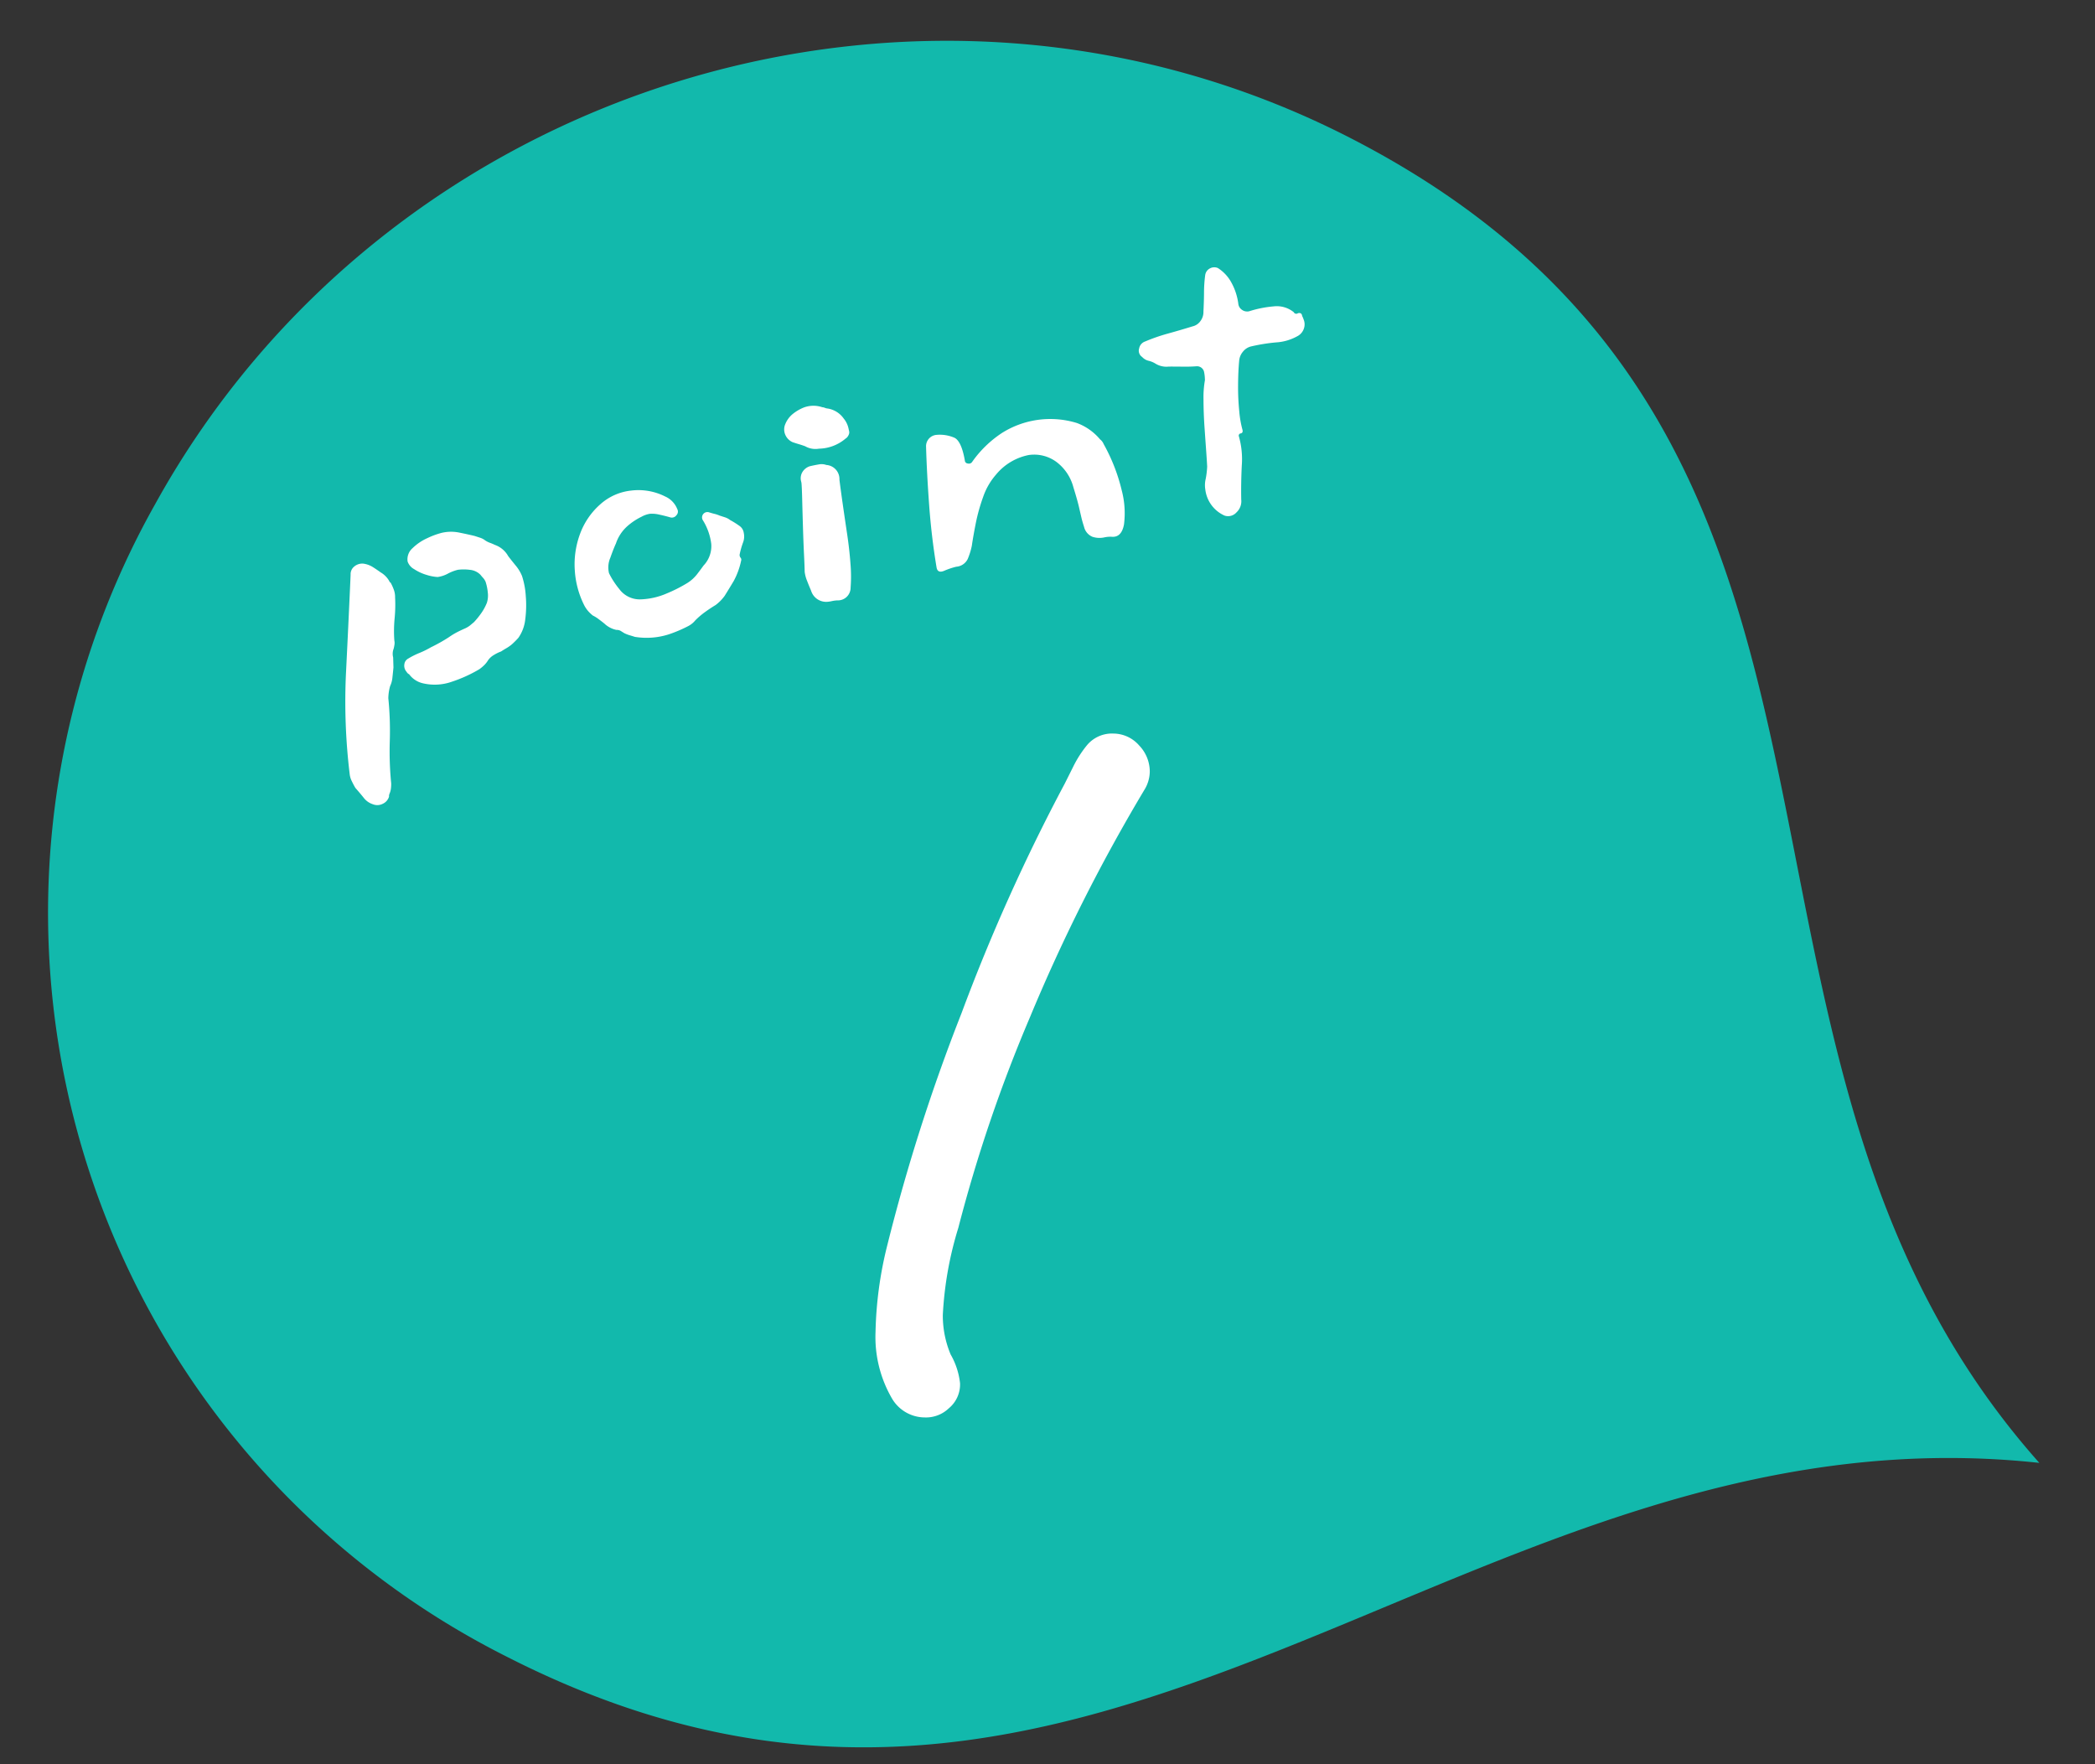 <svg xmlns="http://www.w3.org/2000/svg" xmlns:xlink="http://www.w3.org/1999/xlink" width="107.864" height="90.833" viewBox="0 0 107.864 90.833">
  <rect x="0" y="0" width="107.864" height="90.833" fill="#333333" stroke="none"/>
  <defs>
    <clipPath id="clip-path">
      <rect id="長方形_12573" data-name="長方形 12573" width="107.864" height="90.833" transform="translate(0)"/>
    </clipPath>
  </defs>
  <g id="グループ_27651" data-name="グループ 27651" transform="translate(-410 -9007.916)">
    <g id="マスクグループ_24656" data-name="マスクグループ 24656" transform="translate(410 9007.916)" clip-path="url(#clip-path)">
      <g id="グループ_27481" data-name="グループ 27481" transform="translate(-9.935 -10.247)">
        <path id="パス_64776" data-name="パス 64776" d="M79.1,14.488C62.3-3.492,33.578-4.953,14.94,11.318A42.873,42.873,0,0,0,11.721,73.3C35.113,98.348,62.5,77.722,89.237,90.864,78.483,63.78,102.49,39.537,79.1,14.488" transform="translate(0 30.702) rotate(-20)" fill="#12b9ac" fill-rule="evenodd"/>
        <path id="パス_64777" data-name="パス 64777" d="M10.942,7.474A4.088,4.088,0,0,1,10.9,8.522a5.669,5.669,0,0,1-.294,1.162,2.032,2.032,0,0,1-.562.856,4.285,4.285,0,0,1-.409.255,2.081,2.081,0,0,1-.319.128q-.166.051-.294.1a2.021,2.021,0,0,0-.422.1.905.905,0,0,0-.345.2A1.249,1.249,0,0,1,8,11.523a2.154,2.154,0,0,1-.281.141,7.178,7.178,0,0,1-1.52.307,2.656,2.656,0,0,1-1.469-.255,1.216,1.216,0,0,1-.588-.613.291.291,0,0,1-.1-.153.465.465,0,0,1-.026-.4.382.382,0,0,1,.255-.243,3.949,3.949,0,0,1,.626-.153A4.788,4.788,0,0,0,5.552,10,8.285,8.285,0,0,0,6.574,9.7a3.623,3.623,0,0,1,.46-.153q.2-.051.46-.1a1.239,1.239,0,0,0,.268-.089Q7.9,9.288,8,9.237a4.21,4.21,0,0,0,.46-.358,2.633,2.633,0,0,0,.409-.46,1.247,1.247,0,0,0,.166-.511,2.523,2.523,0,0,0,.013-.562.722.722,0,0,0-.077-.217q-.051-.089-.1-.192a.872.872,0,0,0-.473-.37,2.431,2.431,0,0,0-.6-.141,2.183,2.183,0,0,0-.549.077,1.559,1.559,0,0,1-.549.051,2.278,2.278,0,0,1-.524-.23,2.36,2.36,0,0,1-.562-.434.717.717,0,0,1-.243-.46.76.76,0,0,1,.4-.613,2.64,2.64,0,0,1,.856-.332,4.016,4.016,0,0,1,.792-.1,2.106,2.106,0,0,1,.881.192q.422.192.728.345l.255.153a.864.864,0,0,1,.23.2,1.167,1.167,0,0,0,.2.166,2.484,2.484,0,0,1,.23.166,1.258,1.258,0,0,1,.536.715q.128.281.268.562A2.067,2.067,0,0,1,10.942,7.474ZM4.326,7.091a7.232,7.232,0,0,1-.268,1.047,6.919,6.919,0,0,0-.268,1.1.579.579,0,0,1-.038.2,2.128,2.128,0,0,1-.089.2.728.728,0,0,0-.128.434l-.051.255-.051.255q-.077.23-.166.485a1.312,1.312,0,0,1-.217.409,2.477,2.477,0,0,0-.23.588A16.8,16.8,0,0,1,2.4,14.219a16.8,16.8,0,0,0-.422,2.146,1.848,1.848,0,0,1-.077.268.947.947,0,0,1-.153.268.052.052,0,0,1-.013.038A.1.1,0,0,0,1.72,17a.587.587,0,0,1-.4.294.608.608,0,0,1-.5-.089.966.966,0,0,1-.383-.422q-.128-.268-.307-.6-.051-.153-.1-.37a1.07,1.07,0,0,1-.026-.4,31.037,31.037,0,0,1,1-5.16Q1.72,7.73,2.359,5.43a.5.5,0,0,1,.281-.37.638.638,0,0,1,.485-.038,1.236,1.236,0,0,1,.422.268q.166.166.345.37a1.22,1.22,0,0,1,.332.536.147.147,0,0,0,.051.1,2.542,2.542,0,0,1,.077.383A1.106,1.106,0,0,1,4.326,7.091Zm18.24.792a.861.861,0,0,1-.153.485,4.174,4.174,0,0,0-.307.562.228.228,0,0,0,.013.166.165.165,0,0,1-.013.166,3.809,3.809,0,0,1-.6.92q-.294.307-.626.639a2.172,2.172,0,0,1-.562.358q-.307.1-.613.23a3.852,3.852,0,0,0-.588.307,1.148,1.148,0,0,1-.409.2,6.844,6.844,0,0,1-1.086.192,3.756,3.756,0,0,1-1.724-.268q-.128-.077-.243-.141a1.769,1.769,0,0,1-.243-.166l-.153-.153a.388.388,0,0,0-.2-.1,1.276,1.276,0,0,1-.536-.46q-.1-.128-.23-.281a1.806,1.806,0,0,0-.255-.255,1.837,1.837,0,0,1-.179-.268,1.561,1.561,0,0,1-.128-.319,4.641,4.641,0,0,1-.077-1.878,4.5,4.5,0,0,1,.677-1.763,3.747,3.747,0,0,1,1.367-1.265,2.827,2.827,0,0,1,1.712-.332,3.055,3.055,0,0,1,1.635.69,1.181,1.181,0,0,1,.46.766.27.27,0,0,1-.115.307.288.288,0,0,1-.345.026q-.23-.128-.5-.255a1.589,1.589,0,0,0-.473-.153,1.327,1.327,0,0,0-.447.051,3.266,3.266,0,0,0-.817.307,2.073,2.073,0,0,0-.779.741q-.179.23-.447.651a1.26,1.26,0,0,0-.243.754,3.675,3.675,0,0,0,.141.473,4.407,4.407,0,0,0,.192.447,1.306,1.306,0,0,0,.971.766,3.687,3.687,0,0,0,1.367,0,7.61,7.61,0,0,0,1.137-.281,1.929,1.929,0,0,0,.6-.332q.243-.2.422-.358a1.447,1.447,0,0,0,.639-1,3,3,0,0,0-.153-1.3.276.276,0,0,1,.409-.307q.128.077.255.141a1.5,1.5,0,0,1,.23.141l.255.153a.864.864,0,0,1,.23.2,4.069,4.069,0,0,1,.383.383A.519.519,0,0,1,22.566,7.883ZM29.03,3.9V4A.284.284,0,0,1,29,4.128a.47.47,0,0,1-.089.115.358.358,0,0,1-.141.089,2.185,2.185,0,0,1-1.456.2,1.065,1.065,0,0,1-.664-.281q-.153-.1-.294-.179T26.066,3.9a.731.731,0,0,1-.281-.46.691.691,0,0,1,.128-.536,1.311,1.311,0,0,1,.5-.422,2.227,2.227,0,0,1,.626-.192,1.42,1.42,0,0,1,.92.2.448.448,0,0,1,.128.064.448.448,0,0,0,.128.064,1.247,1.247,0,0,1,.69.69A1.2,1.2,0,0,1,29.03,3.9ZM27.982,6.325q-.051.485-.115,1.239t-.128,1.571q-.064.817-.179,1.546a7.617,7.617,0,0,1-.268,1.188.653.653,0,0,1-.817.485,1.788,1.788,0,0,0-.294-.026,1.365,1.365,0,0,1-.268-.026.81.81,0,0,1-.639-.741q-.051-.281-.089-.549a1.8,1.8,0,0,1-.013-.473q.051-.23.166-.869t.268-1.405q.153-.766.281-1.392t.153-.83V5.967a.622.622,0,0,1,.179-.46.694.694,0,0,1,.434-.2q.255,0,.473.013a.733.733,0,0,1,.37.115A.725.725,0,0,1,27.982,6.325ZM41.65,7.6a9.31,9.31,0,0,1,.37,2.529,4.6,4.6,0,0,1-.281,1.737q-.268.613-.728.485a1.458,1.458,0,0,0-.434-.064,1.169,1.169,0,0,1-.562-.166.736.736,0,0,1-.307-.588q-.026-.307-.026-.511v-.562q0-.358-.051-1.047a2.4,2.4,0,0,0-.549-1.456,1.931,1.931,0,0,0-1.316-.677,2.906,2.906,0,0,0-1.865.6,3.442,3.442,0,0,0-.907.971,9.326,9.326,0,0,0-.677,1.239q-.281.626-.46,1.086a3.613,3.613,0,0,1-.358.613.713.713,0,0,1-.664.255,3.893,3.893,0,0,0-.651.064q-.37.064-.345-.268.1-1.609.358-3.257t.511-2.9a.586.586,0,0,1,.639-.485,1.89,1.89,0,0,1,.894.358q.307.255.255,1.252A.164.164,0,0,0,34.611,7a.2.2,0,0,0,.243-.038,5.7,5.7,0,0,1,1.827-1.1,4.664,4.664,0,0,1,3.87.37,2.84,2.84,0,0,1,.971,1.086A.6.6,0,0,1,41.65,7.6Zm11.47-3.96a.655.655,0,0,1-.089.485.683.683,0,0,1-.422.307,2.547,2.547,0,0,1-1.124.064,9.386,9.386,0,0,0-1.3-.089.762.762,0,0,0-.473.166.824.824,0,0,0-.294.4q-.179.536-.345,1.239a12.286,12.286,0,0,0-.243,1.328,5.209,5.209,0,0,0-.051.958q0,.153-.128.153a.113.113,0,0,0-.128.128,4.306,4.306,0,0,1-.192,1.494q-.243.856-.422,1.7a.78.78,0,0,1-.383.588.577.577,0,0,1-.639.026,1.689,1.689,0,0,1-.664-1.533,1.376,1.376,0,0,1,.141-.524,4.33,4.33,0,0,0,.217-.6q.051-.281.141-.856t.2-1.265q.115-.69.255-1.3a5.045,5.045,0,0,1,.294-.945q.026-.128.038-.23a1.868,1.868,0,0,0,.013-.23.372.372,0,0,0-.307-.332q-.332-.051-.7-.141t-.7-.166a1.066,1.066,0,0,1-.639-.307,1.167,1.167,0,0,0-.307-.217.656.656,0,0,1-.281-.268.384.384,0,0,1-.051-.46.465.465,0,0,1,.383-.281A9.287,9.287,0,0,1,46.133,2.8q.626-.026,1.341-.077a.68.68,0,0,0,.46-.179.764.764,0,0,0,.255-.434q.153-.536.255-.971A6.9,6.9,0,0,1,48.7.3.456.456,0,0,1,49.02.015a.468.468,0,0,1,.4.077,2.024,2.024,0,0,1,.511.894,3.085,3.085,0,0,1,.1,1.124.428.428,0,0,0,.115.358.45.45,0,0,0,.345.153,5.767,5.767,0,0,1,1.277.038,1.387,1.387,0,0,1,.945.524.143.143,0,0,0,.2.1q.179,0,.179.153a.42.42,0,0,0,.013.1A.42.42,0,0,1,53.12,3.642Z" transform="translate(24.467 35.076) rotate(-13)" fill="#fff"/>
      </g>
    </g>
    <path id="パス_64873" data-name="パス 64873" d="M22.644-37.37a1.428,1.428,0,0,0,.222-.74,1.545,1.545,0,0,0-.444-1.073,1.37,1.37,0,0,0-1.036-.481,1.274,1.274,0,0,0-1.036.444,5.342,5.342,0,0,0-.666,1.036l-.444.888A97.166,97.166,0,0,0,13.949-25.53a95.849,95.849,0,0,0-3.811,11.914A19.449,19.449,0,0,0,9.546-9.25a5.9,5.9,0,0,0,.814,3.256,1.566,1.566,0,0,0,1.332.74,1.3,1.3,0,0,0,.962-.37,1.193,1.193,0,0,0,.444-.962,3.408,3.408,0,0,0-.444-1.332,5.576,5.576,0,0,1-.444-2.22,18.7,18.7,0,0,1,.814-4.588,76.777,76.777,0,0,1,3.7-10.878A90.608,90.608,0,0,1,22.644-37.37Z" transform="translate(445.932 9085.748)" fill="#fff" stroke="#fff" stroke-width="0.8"/>
  </g>
</svg>
